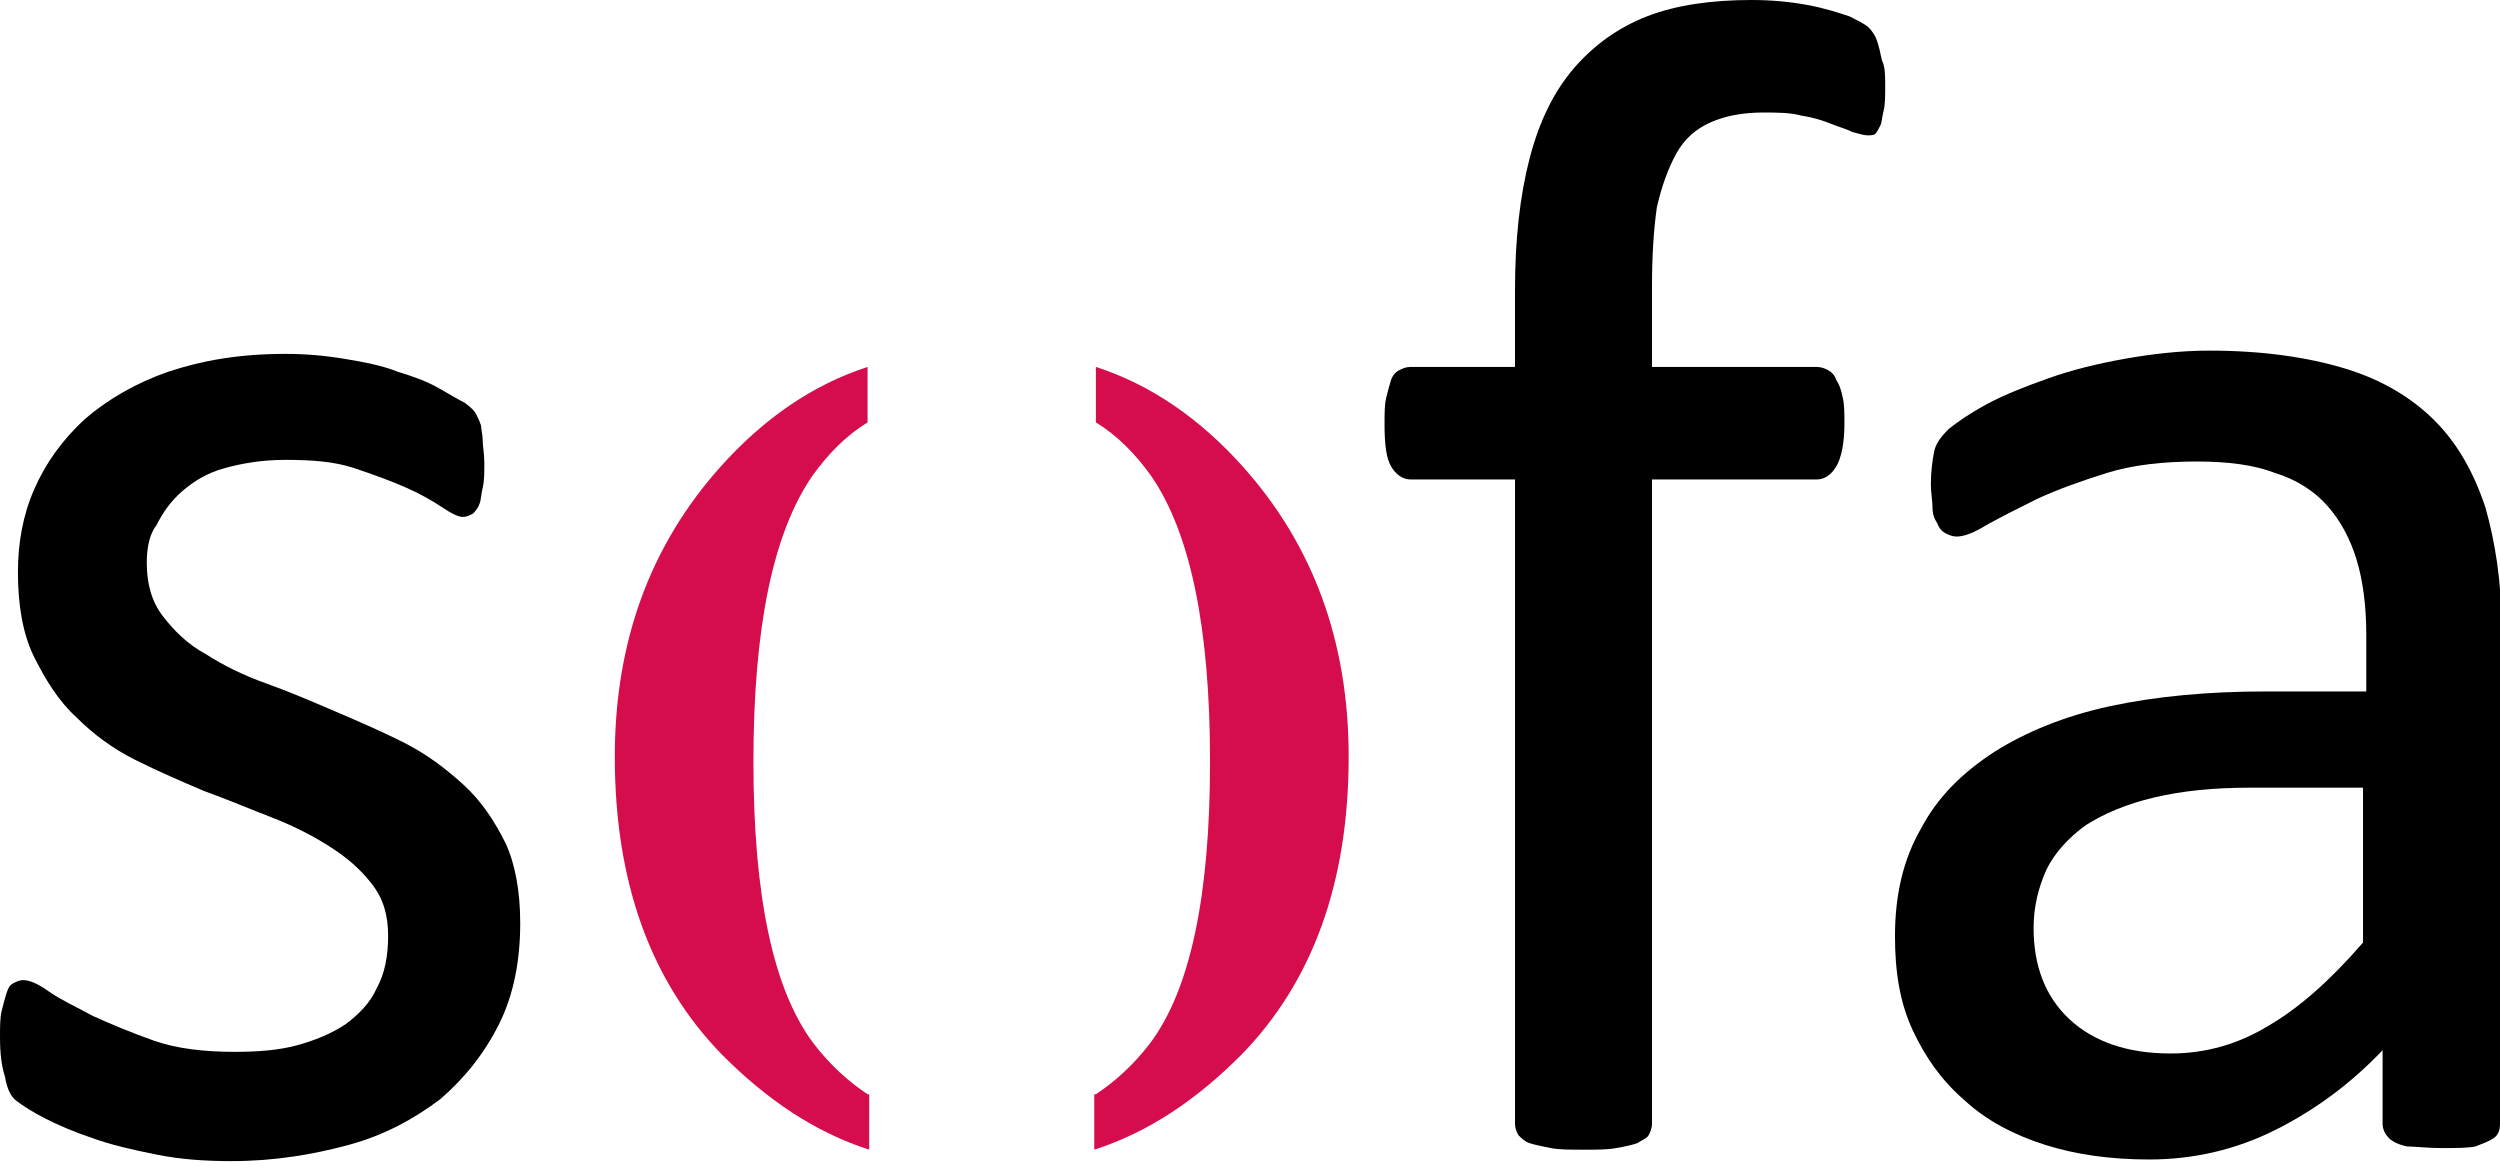 <?xml version="1.0" encoding="UTF-8"?>
<!-- Generator: Adobe Illustrator 27.8.0, SVG Export Plug-In . SVG Version: 6.00 Build 0)  -->
<svg xmlns="http://www.w3.org/2000/svg" xmlns:xlink="http://www.w3.org/1999/xlink" version="1.1" id="Calque_1" x="0px" y="0px" viewBox="0 0 153.3 71.8" style="enable-background:new 0 0 153.3 71.8;" xml:space="preserve">
<style type="text/css">
	.st0{fill:#D60D4C;}
</style>
<g>
	<path d="M31.9,56.6c0,2.3-0.4,4.4-1.3,6.2c-0.9,1.8-2.1,3.3-3.6,4.6c-1.6,1.2-3.4,2.2-5.6,2.8c-2.2,0.6-4.6,1-7.2,1   c-1.6,0-3.1-0.1-4.6-0.4c-1.5-0.3-2.8-0.6-3.9-1c-1.2-0.4-2.1-0.8-2.9-1.2c-0.8-0.4-1.4-0.8-1.8-1.1S0.4,66.6,0.3,66   C0.1,65.4,0,64.6,0,63.6c0-0.6,0-1.2,0.1-1.6c0.1-0.4,0.2-0.8,0.3-1.1c0.1-0.3,0.2-0.5,0.4-0.6c0.2-0.1,0.4-0.2,0.6-0.2   c0.4,0,0.9,0.2,1.6,0.7c0.7,0.5,1.6,0.9,2.7,1.5c1.1,0.5,2.3,1,3.7,1.5c1.4,0.5,3.1,0.7,5,0.7c1.4,0,2.7-0.1,3.8-0.4   c1.1-0.3,2.1-0.7,3-1.3c0.8-0.6,1.5-1.3,1.9-2.2c0.5-0.9,0.7-2,0.7-3.2c0-1.3-0.3-2.3-1-3.2c-0.7-0.9-1.5-1.6-2.6-2.3   c-1.1-0.7-2.3-1.3-3.6-1.8c-1.3-0.5-2.7-1.1-4.1-1.6c-1.4-0.6-2.8-1.2-4.2-1.9c-1.4-0.7-2.6-1.6-3.6-2.6c-1.1-1-1.9-2.3-2.6-3.7   c-0.7-1.4-1-3.2-1-5.2c0-1.8,0.3-3.5,1-5.1c0.7-1.6,1.7-3,3.1-4.3c1.4-1.2,3.1-2.2,5.1-2.9c2.1-0.7,4.4-1.1,7.2-1.1   c1.2,0,2.4,0.1,3.6,0.3c1.2,0.2,2.3,0.4,3.3,0.8c1,0.3,1.8,0.6,2.5,1s1.2,0.7,1.6,0.9c0.4,0.3,0.6,0.5,0.7,0.7   c0.1,0.2,0.2,0.4,0.3,0.7c0,0.2,0.1,0.6,0.1,0.9c0,0.4,0.1,0.8,0.1,1.4c0,0.6,0,1.1-0.1,1.5c-0.1,0.4-0.1,0.8-0.2,1   c-0.1,0.3-0.3,0.5-0.4,0.6c-0.2,0.1-0.4,0.2-0.6,0.2c-0.3,0-0.7-0.2-1.3-0.6c-0.6-0.4-1.3-0.8-2.2-1.2c-0.9-0.4-2-0.8-3.2-1.2   c-1.2-0.4-2.6-0.5-4.2-0.5c-1.4,0-2.6,0.2-3.7,0.5c-1.1,0.3-1.9,0.8-2.6,1.4c-0.7,0.6-1.2,1.3-1.6,2.1C9.2,32.7,9,33.5,9,34.5   c0,1.3,0.3,2.4,1,3.3c0.7,0.9,1.5,1.7,2.6,2.3c1.1,0.7,2.3,1.3,3.7,1.8c1.4,0.5,2.8,1.1,4.2,1.7c1.4,0.6,2.8,1.2,4.2,1.9   c1.4,0.7,2.6,1.6,3.7,2.6c1.1,1,1.9,2.2,2.6,3.6C31.6,53,31.9,54.7,31.9,56.6"></path>
	<path d="M115.6,5.3c0,0.6,0,1.1-0.1,1.5c-0.1,0.4-0.1,0.7-0.2,0.9c-0.1,0.2-0.2,0.4-0.3,0.5c-0.1,0.1-0.3,0.1-0.5,0.1   c-0.2,0-0.5-0.1-0.9-0.2c-0.4-0.2-0.8-0.3-1.3-0.5c-0.5-0.2-1.1-0.4-1.8-0.5c-0.7-0.2-1.5-0.2-2.4-0.2c-1.2,0-2.3,0.2-3.2,0.6   c-0.9,0.4-1.6,1-2.1,1.9c-0.5,0.9-0.9,2-1.2,3.3c-0.2,1.4-0.3,3-0.3,4.9v4.9h10.1c0.3,0,0.5,0.1,0.7,0.2c0.2,0.1,0.4,0.3,0.5,0.6   c0.2,0.3,0.3,0.6,0.4,1.1c0.1,0.4,0.1,1,0.1,1.6c0,1.2-0.2,2.1-0.5,2.6c-0.3,0.5-0.7,0.8-1.2,0.8h-10.1v39.5c0,0.3-0.1,0.5-0.2,0.7   c-0.1,0.2-0.4,0.3-0.7,0.5c-0.3,0.1-0.7,0.2-1.3,0.3c-0.5,0.1-1.2,0.1-2,0.1c-0.8,0-1.5,0-2-0.1c-0.5-0.1-1-0.2-1.3-0.3   s-0.5-0.3-0.7-0.5c-0.1-0.2-0.2-0.4-0.2-0.7V29.4h-6.4c-0.5,0-0.9-0.3-1.2-0.8c-0.3-0.5-0.4-1.4-0.4-2.6c0-0.6,0-1.2,0.1-1.6   s0.2-0.8,0.3-1.1c0.1-0.3,0.3-0.5,0.5-0.6c0.2-0.1,0.4-0.2,0.7-0.2h6.4v-4.7c0-3.1,0.3-5.8,0.9-8.1c0.6-2.3,1.5-4.1,2.7-5.5   c1.2-1.4,2.7-2.5,4.5-3.2c1.8-0.7,4-1,6.4-1c1.2,0,2.3,0.1,3.4,0.3c1.1,0.2,2,0.5,2.6,0.7c0.6,0.3,1,0.5,1.2,0.7   c0.2,0.2,0.4,0.5,0.5,0.8c0.1,0.3,0.2,0.7,0.3,1.2C115.6,4.1,115.6,4.6,115.6,5.3"></path>
	<path d="M145.1,48.3h-7.1c-2.3,0-4.2,0.2-5.9,0.6c-1.7,0.4-3.1,1-4.2,1.7c-1.1,0.8-1.9,1.7-2.4,2.7c-0.5,1.1-0.8,2.3-0.8,3.6   c0,2.3,0.7,4.2,2.2,5.6c1.5,1.4,3.6,2.1,6.2,2.1c2.2,0,4.2-0.6,6-1.7c1.9-1.1,3.8-2.8,5.8-5.1V48.3z M153.3,68.9   c0,0.4-0.1,0.7-0.4,0.9c-0.3,0.2-0.6,0.3-1.1,0.5c-0.5,0.1-1.2,0.1-2.1,0.1c-0.9,0-1.6-0.1-2.1-0.1c-0.5-0.1-0.9-0.3-1.1-0.5   c-0.2-0.2-0.4-0.5-0.4-0.9v-4.5c-2,2.1-4.2,3.7-6.6,4.9c-2.4,1.2-5,1.8-7.7,1.8c-2.4,0-4.5-0.3-6.4-0.9c-1.9-0.6-3.6-1.5-4.9-2.7   c-1.4-1.2-2.4-2.6-3.2-4.3c-0.8-1.7-1.1-3.6-1.1-5.8c0-2.5,0.5-4.7,1.6-6.6c1-1.9,2.5-3.4,4.5-4.7c1.9-1.2,4.3-2.2,7.1-2.8   c2.8-0.6,6-0.9,9.5-0.9h6.2v-3.5c0-1.7-0.2-3.3-0.6-4.6c-0.4-1.3-1-2.4-1.8-3.3c-0.8-0.9-1.9-1.6-3.2-2c-1.3-0.5-2.9-0.7-4.8-0.7   c-2,0-3.9,0.2-5.5,0.7c-1.6,0.5-3,1-4.3,1.6c-1.2,0.6-2.2,1.1-3.1,1.6c-0.8,0.5-1.4,0.7-1.8,0.7c-0.3,0-0.5-0.1-0.7-0.2   c-0.2-0.1-0.4-0.3-0.5-0.6c-0.2-0.3-0.3-0.6-0.3-1s-0.1-0.9-0.1-1.4c0-0.8,0.1-1.5,0.2-2c0.1-0.5,0.4-0.9,0.9-1.4   c0.5-0.4,1.2-0.9,2.3-1.5c1.1-0.6,2.4-1.1,3.8-1.6c1.4-0.5,3-0.9,4.7-1.2c1.7-0.3,3.4-0.5,5.2-0.5c3.2,0,6,0.4,8.3,1.1   c2.3,0.7,4.1,1.8,5.5,3.2c1.4,1.4,2.4,3.2,3.1,5.3c0.6,2.1,1,4.6,1,7.4V68.9z"></path>
	<path class="st0" d="M53.2,67.1c-1.2-0.8-2.3-1.8-3.3-3.1c-2.5-3.3-3.7-9.1-3.7-17.3c0-8.2,1.2-14,3.6-17.5c1-1.4,2.1-2.5,3.4-3.3   v-3.4c-3.4,1.1-6.4,3.2-9,6.1c-4.3,4.8-6.5,10.7-6.5,17.8c0,7.7,2.2,13.8,6.6,18.3c2.7,2.7,5.6,4.7,9,5.8V67.1z"></path>
	<path class="st0" d="M67.2,67.1c1.2-0.8,2.3-1.8,3.3-3.1c2.5-3.3,3.7-9.1,3.7-17.3c0-8.2-1.2-14-3.6-17.5c-1-1.4-2.1-2.5-3.4-3.3   v-3.4c3.4,1.1,6.4,3.2,9,6.1c4.3,4.8,6.5,10.7,6.5,17.8c0,7.7-2.2,13.8-6.6,18.3c-2.7,2.7-5.6,4.7-9,5.8V67.1z"></path>
</g>
</svg>
